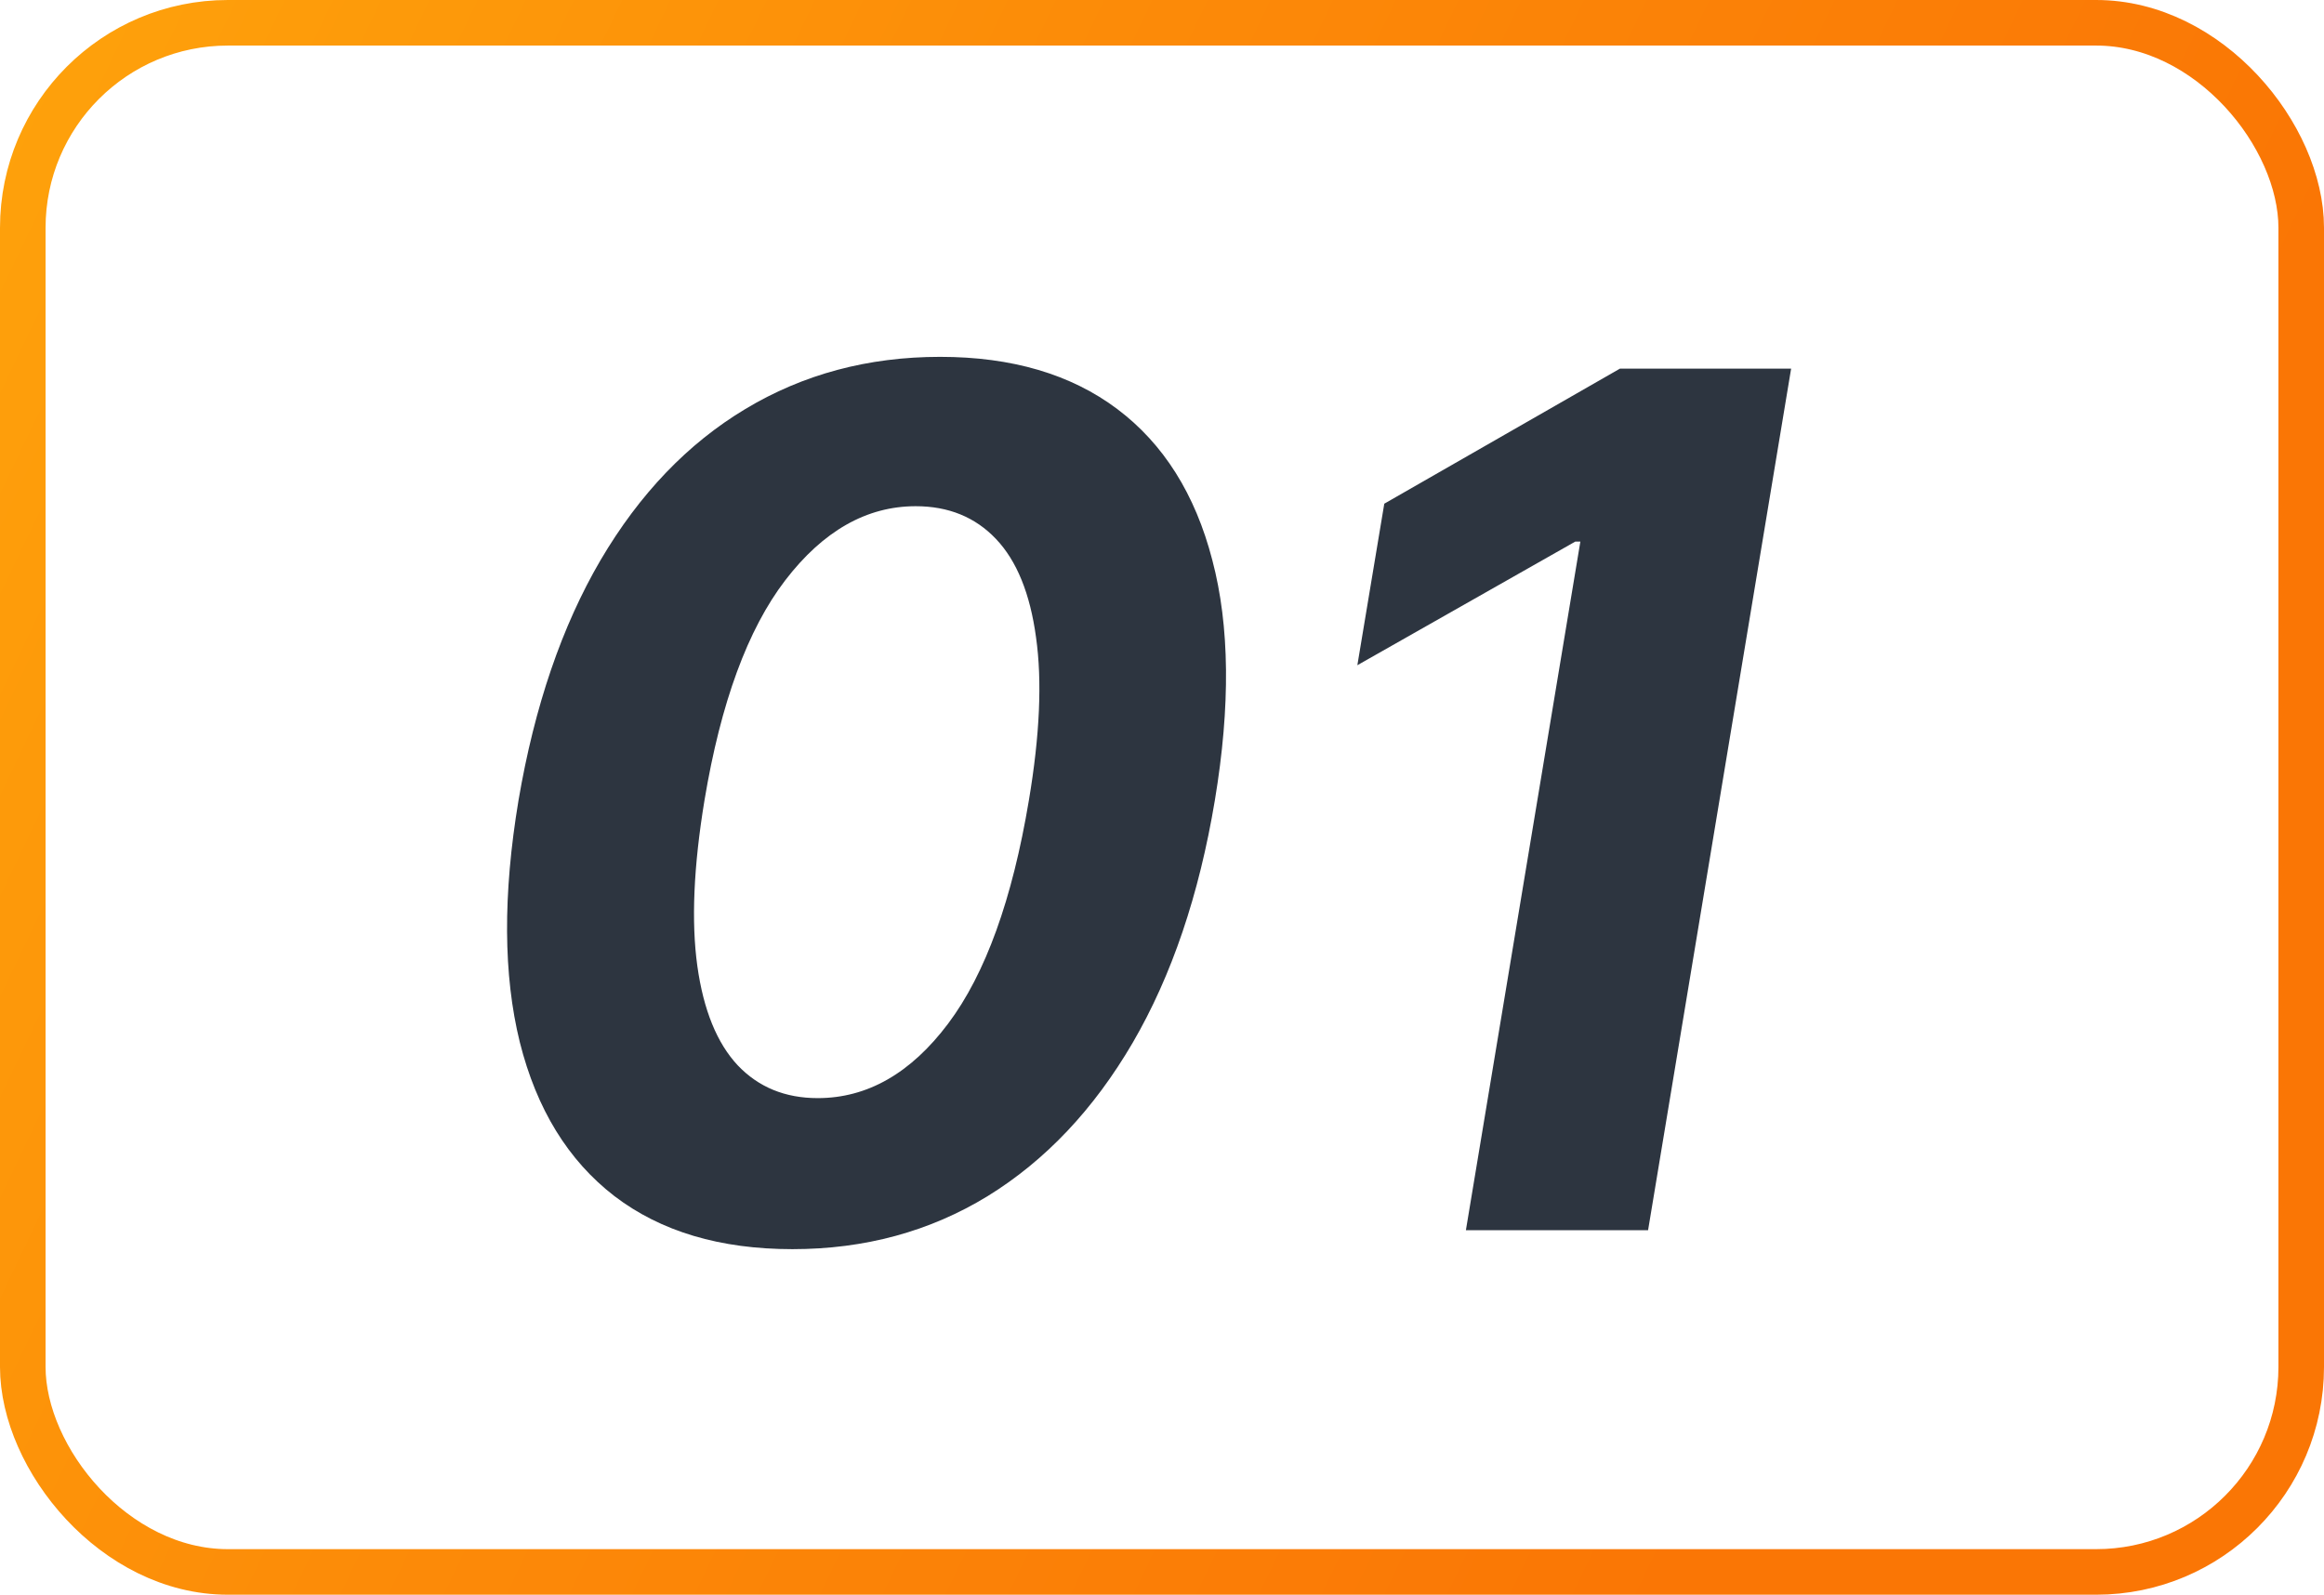 <?xml version="1.0" encoding="UTF-8"?> <svg xmlns="http://www.w3.org/2000/svg" width="51" height="35" viewBox="0 0 51 35" fill="none"><rect x="0.5" y="0.5" width="50" height="34" rx="4.5" stroke="url(#paint0_linear_107_17070)"></rect><path d="M17.39 27.416C15.802 27.416 14.5 27.028 13.484 26.252C12.469 25.47 11.776 24.344 11.407 22.873C11.044 21.402 11.034 19.632 11.379 17.564C11.73 15.502 12.33 13.745 13.18 12.292C14.035 10.839 15.094 9.734 16.356 8.977C17.624 8.214 19.049 7.832 20.631 7.832C22.206 7.832 23.502 8.214 24.518 8.977C25.533 9.741 26.229 10.845 26.604 12.292C26.986 13.738 27.004 15.496 26.66 17.564C26.315 19.638 25.715 21.411 24.859 22.882C24.004 24.347 22.942 25.47 21.674 26.252C20.406 27.028 18.978 27.416 17.39 27.416ZM17.944 24.101C19.033 24.101 19.987 23.556 20.806 22.467C21.625 21.377 22.215 19.743 22.579 17.564C22.819 16.136 22.871 14.945 22.736 13.991C22.606 13.03 22.314 12.31 21.858 11.83C21.403 11.35 20.815 11.11 20.095 11.11C19.018 11.11 18.064 11.652 17.233 12.735C16.408 13.812 15.817 15.422 15.46 17.564C15.22 19.017 15.168 20.229 15.303 21.202C15.438 22.168 15.734 22.894 16.189 23.381C16.645 23.861 17.23 24.101 17.944 24.101ZM39.306 8.091L36.167 27H32.169L34.681 11.886H34.57L29.787 14.6L30.378 11.055L35.549 8.091H39.306Z" fill="#2D3540"></path><defs><linearGradient id="paint0_linear_107_17070" x1="1.488" y1="4.59012e-06" x2="60.547" y2="28.293" gradientUnits="userSpaceOnUse"><stop stop-color="#FEA10B"></stop><stop offset="0.335" stop-color="#FC8A08"></stop><stop offset="0.714" stop-color="#FA7605"></stop></linearGradient></defs></svg> 
